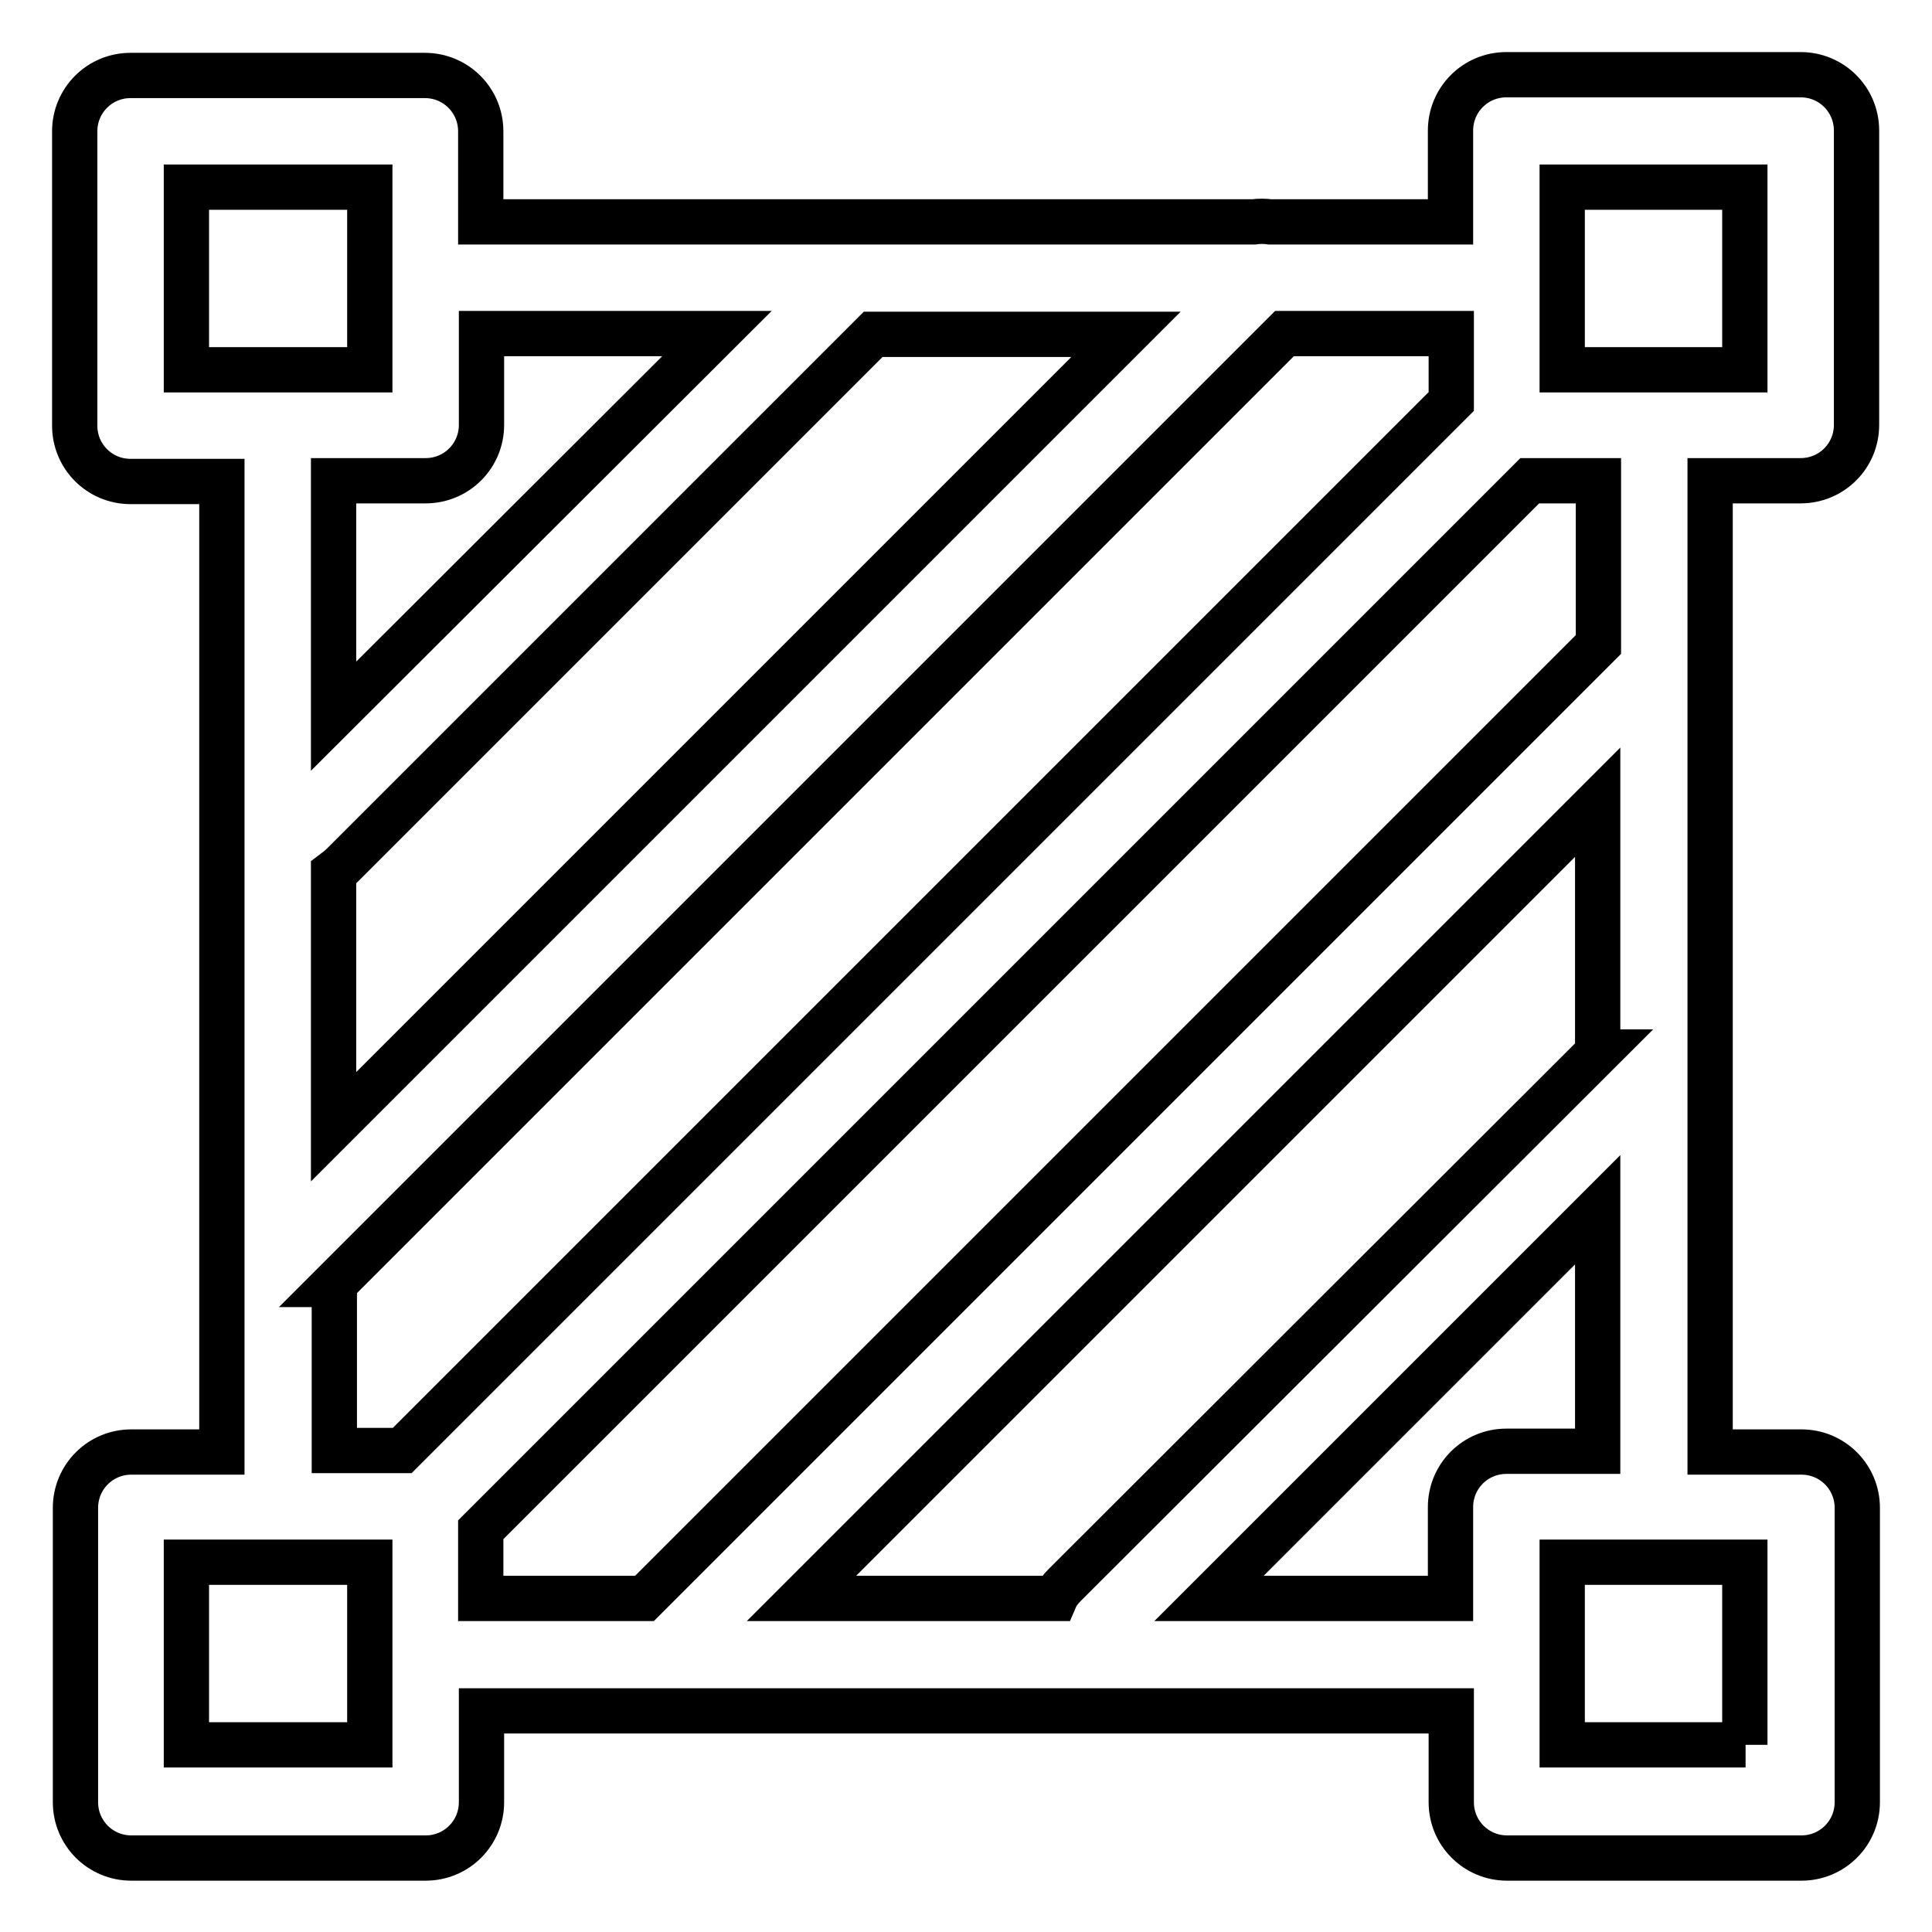 <?xml version="1.0" encoding="utf-8"?>
<!-- Svg Vector Icons : http://www.onlinewebfonts.com/icon -->
<!DOCTYPE svg PUBLIC "-//W3C//DTD SVG 1.1//EN" "http://www.w3.org/Graphics/SVG/1.1/DTD/svg11.dtd">
<svg version="1.1" xmlns="http://www.w3.org/2000/svg" xmlns:xlink="http://www.w3.org/1999/xlink" x="0px" y="0px" viewBox="0 0 256 256" enable-background="new 0 0 256 256" xml:space="preserve">
<g> <path stroke-width="6" fill-opacity="0" stroke="#000000"  d="M238.6,63.7c4.1,0,7.4-3.3,7.4-7.4v-39c0-4.1-3.3-7.4-7.4-7.4h-39c-4.1,0-7.4,3.3-7.4,7.4v12.1h-23.9 c-0.7-0.1-1.5-0.1-2.2,0H63.7V17.4c0-4.1-3.3-7.4-7.4-7.4h-39c-4.1,0-7.4,3.3-7.4,7.4v39c0,4.1,3.3,7.4,7.4,7.4h12.1v128.6H17.4 c-4.1,0-7.4,3.3-7.4,7.4v39c0,4.1,3.3,7.4,7.4,7.4h39c4.1,0,7.4-3.3,7.4-7.4v-12.1h128.5v12.1c0,4.1,3.3,7.4,7.4,7.4h39 c4.1,0,7.4-3.3,7.4-7.4v-39c0-4.1-3.3-7.4-7.4-7.4h-12.1V88.8c0-0.2,0-0.5,0-0.7V63.7H238.6z M207,24.8h24.2V49H207V24.8z  M44.2,115.6c0.4-0.3,0.8-0.6,1.2-1l70.3-70.3h33.5L44.2,149.3V115.6z M24.7,24.8H49v11.8c0,0.1,0,0.2,0,0.3s0,0.2,0,0.3V49H24.7 V24.8z M56.4,63.7c4.1,0,7.4-3.3,7.4-7.4V44.2h31.2L44.2,94.9V63.7H56.4z M44.2,170.2L170.2,44.2h22.1v9l-139,139h-9V170.2z  M24.7,231.2V207H49v11.8c0,0.1,0,0.2,0,0.3c0,0.1,0,0.2,0,0.3v11.8H24.7L24.7,231.2z M211.8,139.4L141.1,210 c-0.5,0.5-1,1.1-1.3,1.8h-33.6l105.5-105.5V139.4z M231.3,231.2H207V207h24.2V231.2z M199.6,192.3c-4.1,0-7.4,3.3-7.4,7.4v12.1h-32 l51.5-51.5v32H199.6L199.6,192.3z M211.8,85.4L85.4,211.8H63.7v-9.1l139-139h9.1V85.4z"/></g>
</svg>